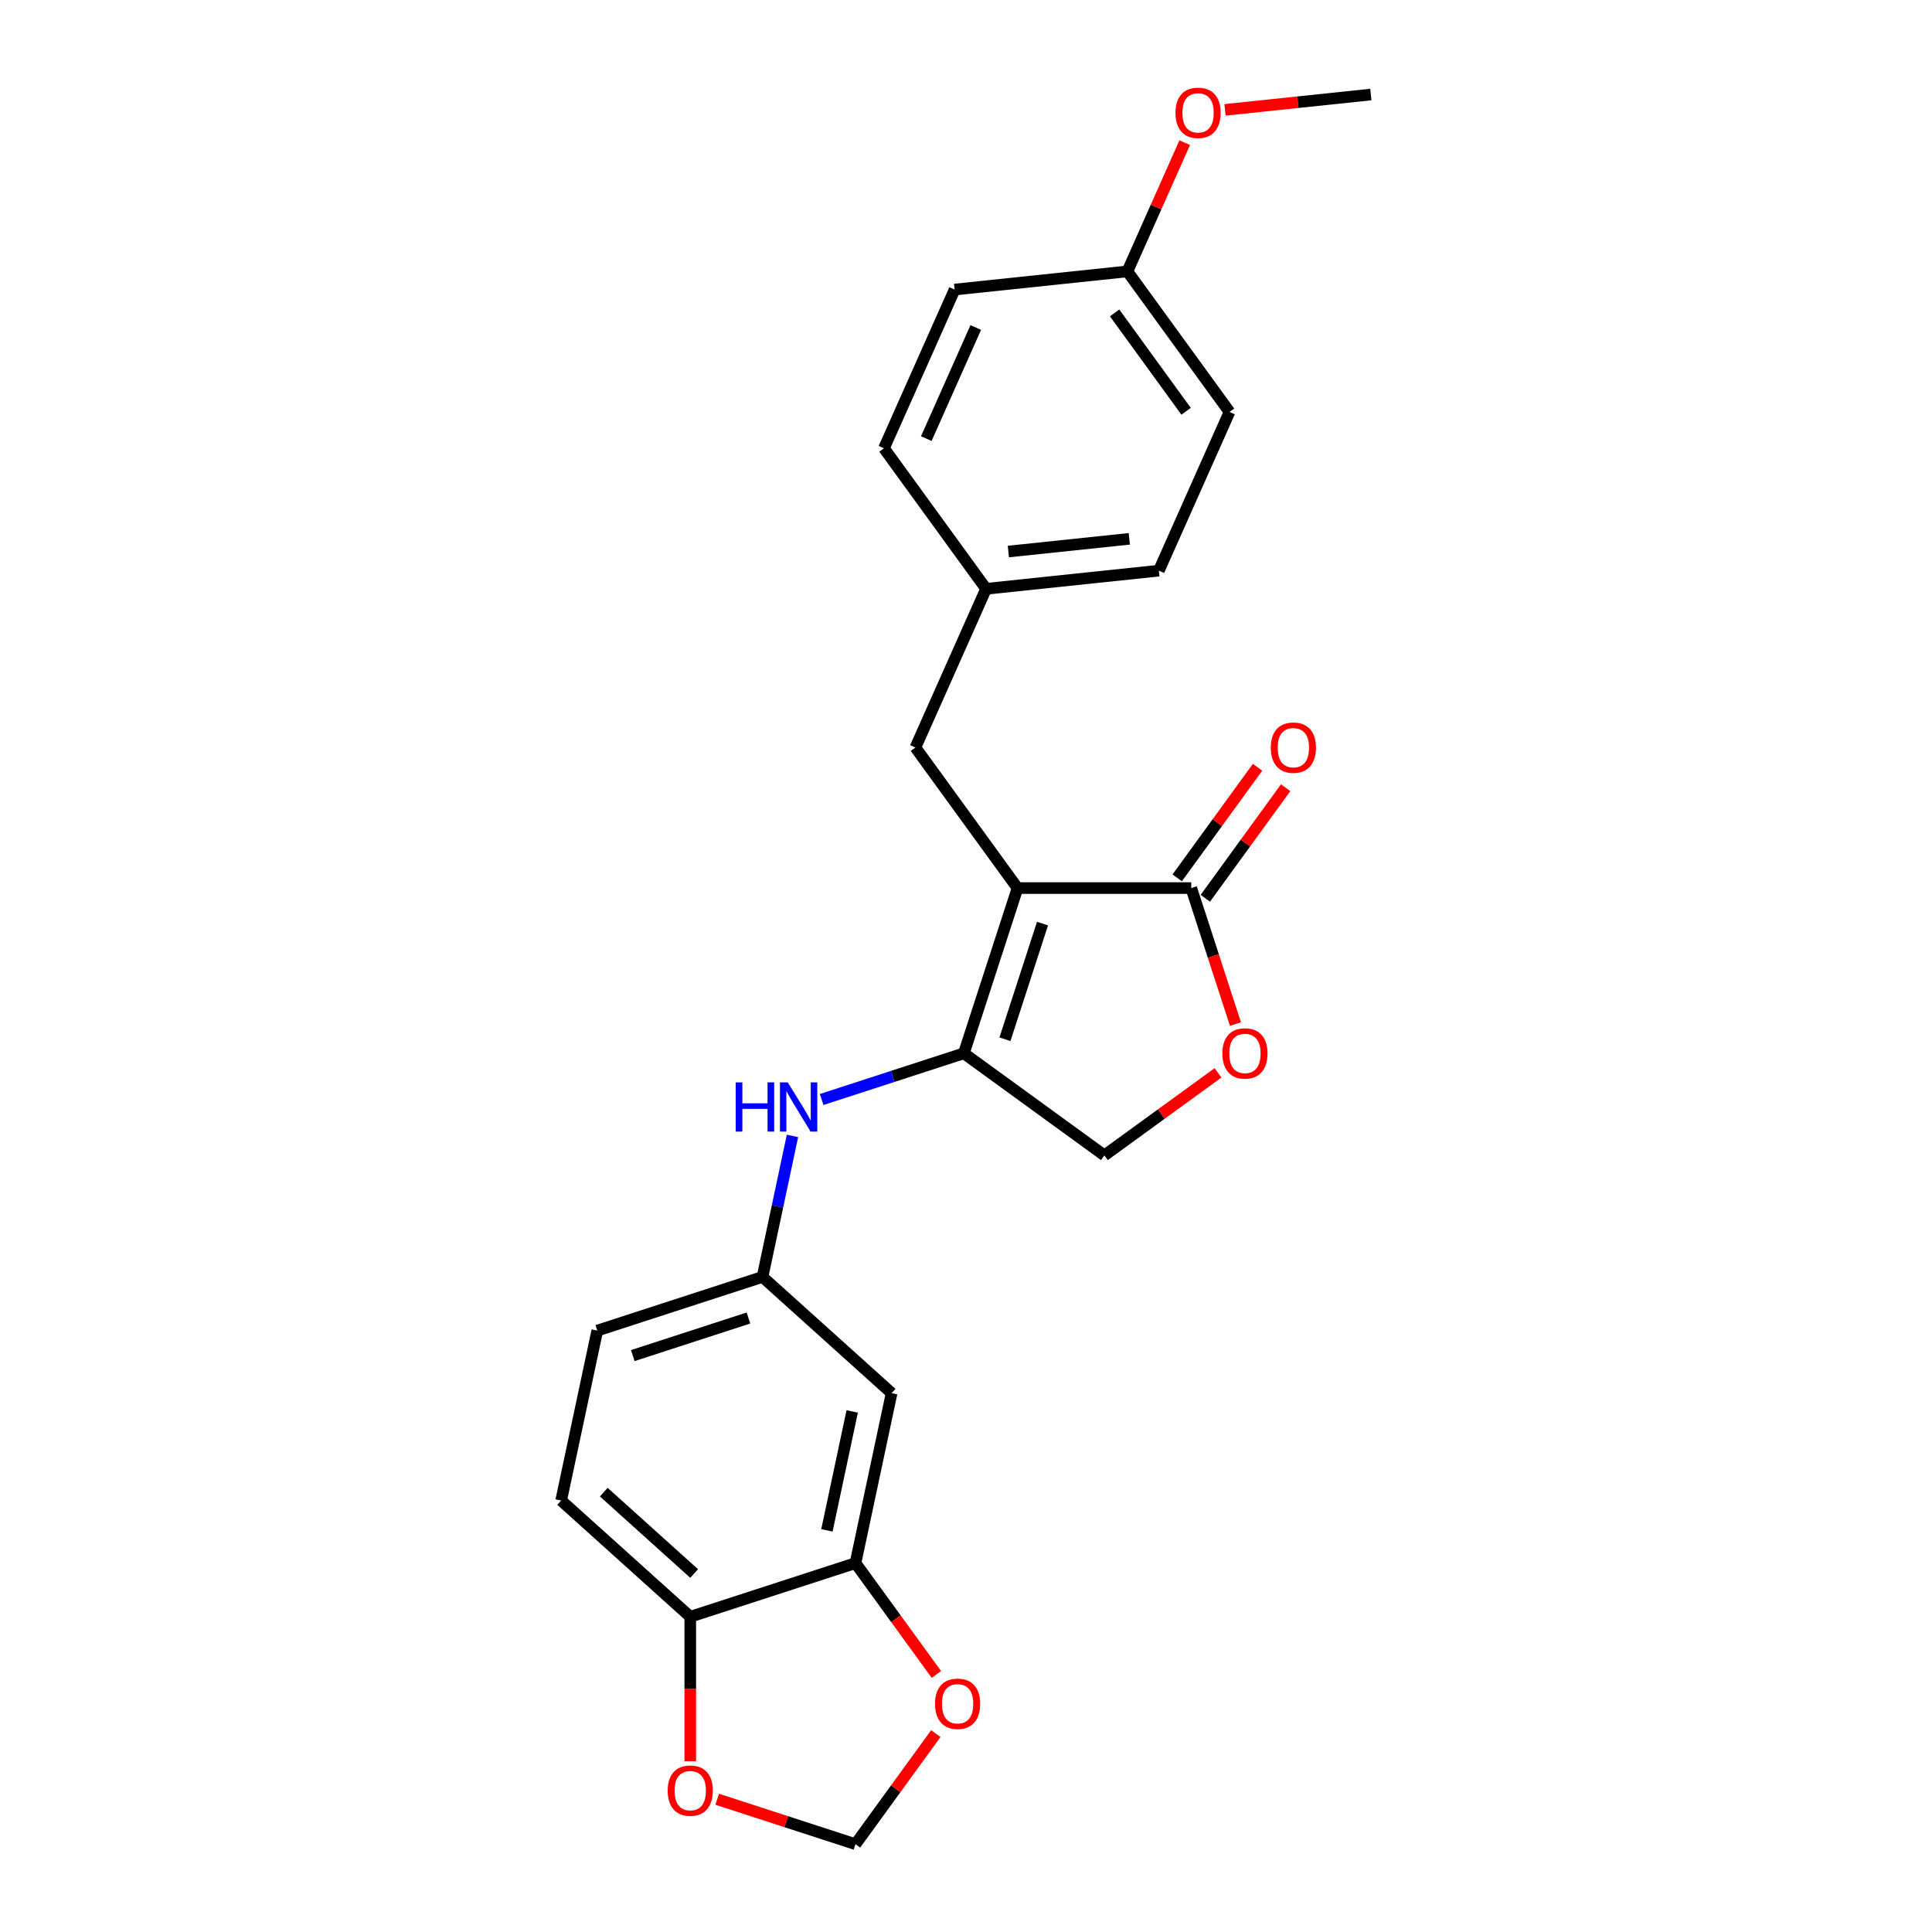 <?xml version='1.0' encoding='iso-8859-1'?>
<svg version='1.1' baseProfile='full'
              xmlns='http://www.w3.org/2000/svg'
                      xmlns:rdkit='http://www.rdkit.org/xml'
                      xmlns:xlink='http://www.w3.org/1999/xlink'
                  xml:space='preserve'
width='1000px' height='1000px' viewBox='0 0 1000 1000'>
<!-- END OF HEADER -->
<rect style='opacity:1.0;fill:#FFFFFF;stroke:none' width='1000' height='1000' x='0' y='0'> </rect>
<path class='bond-0' d='M 526.674,459.665 L 498.887,545.184' style='fill:none;fill-rule:evenodd;stroke:#000000;stroke-width:6px;stroke-linecap:butt;stroke-linejoin:miter;stroke-opacity:1' />
<path class='bond-0' d='M 539.609,478.05 L 520.159,537.914' style='fill:none;fill-rule:evenodd;stroke:#000000;stroke-width:6px;stroke-linecap:butt;stroke-linejoin:miter;stroke-opacity:1' />
<path class='bond-1' d='M 526.674,459.665 L 616.594,459.665' style='fill:none;fill-rule:evenodd;stroke:#000000;stroke-width:6px;stroke-linecap:butt;stroke-linejoin:miter;stroke-opacity:1' />
<path class='bond-5' d='M 526.674,459.665 L 473.82,386.917' style='fill:none;fill-rule:evenodd;stroke:#000000;stroke-width:6px;stroke-linecap:butt;stroke-linejoin:miter;stroke-opacity:1' />
<path class='bond-3' d='M 498.887,545.184 L 462.08,557.143' style='fill:none;fill-rule:evenodd;stroke:#000000;stroke-width:6px;stroke-linecap:butt;stroke-linejoin:miter;stroke-opacity:1' />
<path class='bond-3' d='M 462.08,557.143 L 425.273,569.103' style='fill:none;fill-rule:evenodd;stroke:#0000FF;stroke-width:6px;stroke-linecap:butt;stroke-linejoin:miter;stroke-opacity:1' />
<path class='bond-7' d='M 498.887,545.184 L 571.634,598.038' style='fill:none;fill-rule:evenodd;stroke:#000000;stroke-width:6px;stroke-linecap:butt;stroke-linejoin:miter;stroke-opacity:1' />
<path class='bond-2' d='M 616.594,459.665 L 628.031,494.862' style='fill:none;fill-rule:evenodd;stroke:#000000;stroke-width:6px;stroke-linecap:butt;stroke-linejoin:miter;stroke-opacity:1' />
<path class='bond-2' d='M 628.031,494.862 L 639.467,530.059' style='fill:none;fill-rule:evenodd;stroke:#FF0000;stroke-width:6px;stroke-linecap:butt;stroke-linejoin:miter;stroke-opacity:1' />
<path class='bond-13' d='M 623.869,464.95 L 644.658,436.336' style='fill:none;fill-rule:evenodd;stroke:#000000;stroke-width:6px;stroke-linecap:butt;stroke-linejoin:miter;stroke-opacity:1' />
<path class='bond-13' d='M 644.658,436.336 L 665.447,407.723' style='fill:none;fill-rule:evenodd;stroke:#FF0000;stroke-width:6px;stroke-linecap:butt;stroke-linejoin:miter;stroke-opacity:1' />
<path class='bond-13' d='M 609.319,454.379 L 630.108,425.766' style='fill:none;fill-rule:evenodd;stroke:#000000;stroke-width:6px;stroke-linecap:butt;stroke-linejoin:miter;stroke-opacity:1' />
<path class='bond-13' d='M 630.108,425.766 L 650.897,397.152' style='fill:none;fill-rule:evenodd;stroke:#FF0000;stroke-width:6px;stroke-linecap:butt;stroke-linejoin:miter;stroke-opacity:1' />
<path class='bond-24' d='M 630.443,555.31 L 601.039,576.674' style='fill:none;fill-rule:evenodd;stroke:#FF0000;stroke-width:6px;stroke-linecap:butt;stroke-linejoin:miter;stroke-opacity:1' />
<path class='bond-24' d='M 601.039,576.674 L 571.634,598.038' style='fill:none;fill-rule:evenodd;stroke:#000000;stroke-width:6px;stroke-linecap:butt;stroke-linejoin:miter;stroke-opacity:1' />
<path class='bond-10' d='M 410.183,587.952 L 402.427,624.439' style='fill:none;fill-rule:evenodd;stroke:#0000FF;stroke-width:6px;stroke-linecap:butt;stroke-linejoin:miter;stroke-opacity:1' />
<path class='bond-10' d='M 402.427,624.439 L 394.672,660.927' style='fill:none;fill-rule:evenodd;stroke:#000000;stroke-width:6px;stroke-linecap:butt;stroke-linejoin:miter;stroke-opacity:1' />
<path class='bond-4' d='M 442.8,809.051 L 461.496,721.095' style='fill:none;fill-rule:evenodd;stroke:#000000;stroke-width:6px;stroke-linecap:butt;stroke-linejoin:miter;stroke-opacity:1' />
<path class='bond-4' d='M 428.013,792.118 L 441.1,730.55' style='fill:none;fill-rule:evenodd;stroke:#000000;stroke-width:6px;stroke-linecap:butt;stroke-linejoin:miter;stroke-opacity:1' />
<path class='bond-9' d='M 442.8,809.051 L 463.733,837.862' style='fill:none;fill-rule:evenodd;stroke:#000000;stroke-width:6px;stroke-linecap:butt;stroke-linejoin:miter;stroke-opacity:1' />
<path class='bond-9' d='M 463.733,837.862 L 484.665,866.674' style='fill:none;fill-rule:evenodd;stroke:#FF0000;stroke-width:6px;stroke-linecap:butt;stroke-linejoin:miter;stroke-opacity:1' />
<path class='bond-26' d='M 442.8,809.051 L 357.28,836.838' style='fill:none;fill-rule:evenodd;stroke:#000000;stroke-width:6px;stroke-linecap:butt;stroke-linejoin:miter;stroke-opacity:1' />
<path class='bond-15' d='M 473.82,386.917 L 510.394,304.771' style='fill:none;fill-rule:evenodd;stroke:#000000;stroke-width:6px;stroke-linecap:butt;stroke-linejoin:miter;stroke-opacity:1' />
<path class='bond-6' d='M 461.496,721.095 L 394.672,660.927' style='fill:none;fill-rule:evenodd;stroke:#000000;stroke-width:6px;stroke-linecap:butt;stroke-linejoin:miter;stroke-opacity:1' />
<path class='bond-8' d='M 357.28,836.838 L 290.456,776.669' style='fill:none;fill-rule:evenodd;stroke:#000000;stroke-width:6px;stroke-linecap:butt;stroke-linejoin:miter;stroke-opacity:1' />
<path class='bond-8' d='M 359.291,814.448 L 312.514,772.33' style='fill:none;fill-rule:evenodd;stroke:#000000;stroke-width:6px;stroke-linecap:butt;stroke-linejoin:miter;stroke-opacity:1' />
<path class='bond-11' d='M 357.28,836.838 L 357.28,874.236' style='fill:none;fill-rule:evenodd;stroke:#000000;stroke-width:6px;stroke-linecap:butt;stroke-linejoin:miter;stroke-opacity:1' />
<path class='bond-11' d='M 357.28,874.236 L 357.28,911.634' style='fill:none;fill-rule:evenodd;stroke:#FF0000;stroke-width:6px;stroke-linecap:butt;stroke-linejoin:miter;stroke-opacity:1' />
<path class='bond-12' d='M 484.378,897.318 L 463.589,925.932' style='fill:none;fill-rule:evenodd;stroke:#FF0000;stroke-width:6px;stroke-linecap:butt;stroke-linejoin:miter;stroke-opacity:1' />
<path class='bond-12' d='M 463.589,925.932 L 442.8,954.545' style='fill:none;fill-rule:evenodd;stroke:#000000;stroke-width:6px;stroke-linecap:butt;stroke-linejoin:miter;stroke-opacity:1' />
<path class='bond-16' d='M 394.672,660.927 L 309.152,688.714' style='fill:none;fill-rule:evenodd;stroke:#000000;stroke-width:6px;stroke-linecap:butt;stroke-linejoin:miter;stroke-opacity:1' />
<path class='bond-16' d='M 387.401,682.199 L 327.537,701.65' style='fill:none;fill-rule:evenodd;stroke:#000000;stroke-width:6px;stroke-linecap:butt;stroke-linejoin:miter;stroke-opacity:1' />
<path class='bond-27' d='M 371.218,931.287 L 407.009,942.916' style='fill:none;fill-rule:evenodd;stroke:#FF0000;stroke-width:6px;stroke-linecap:butt;stroke-linejoin:miter;stroke-opacity:1' />
<path class='bond-27' d='M 407.009,942.916 L 442.8,954.545' style='fill:none;fill-rule:evenodd;stroke:#000000;stroke-width:6px;stroke-linecap:butt;stroke-linejoin:miter;stroke-opacity:1' />
<path class='bond-14' d='M 290.456,776.669 L 309.152,688.714' style='fill:none;fill-rule:evenodd;stroke:#000000;stroke-width:6px;stroke-linecap:butt;stroke-linejoin:miter;stroke-opacity:1' />
<path class='bond-18' d='M 510.394,304.771 L 457.54,232.023' style='fill:none;fill-rule:evenodd;stroke:#000000;stroke-width:6px;stroke-linecap:butt;stroke-linejoin:miter;stroke-opacity:1' />
<path class='bond-19' d='M 510.394,304.771 L 599.822,295.372' style='fill:none;fill-rule:evenodd;stroke:#000000;stroke-width:6px;stroke-linecap:butt;stroke-linejoin:miter;stroke-opacity:1' />
<path class='bond-19' d='M 521.928,285.475 L 584.528,278.896' style='fill:none;fill-rule:evenodd;stroke:#000000;stroke-width:6px;stroke-linecap:butt;stroke-linejoin:miter;stroke-opacity:1' />
<path class='bond-17' d='M 583.542,140.478 L 636.396,213.225' style='fill:none;fill-rule:evenodd;stroke:#000000;stroke-width:6px;stroke-linecap:butt;stroke-linejoin:miter;stroke-opacity:1' />
<path class='bond-17' d='M 576.92,161.961 L 613.918,212.884' style='fill:none;fill-rule:evenodd;stroke:#000000;stroke-width:6px;stroke-linecap:butt;stroke-linejoin:miter;stroke-opacity:1' />
<path class='bond-22' d='M 583.542,140.478 L 598.374,107.165' style='fill:none;fill-rule:evenodd;stroke:#000000;stroke-width:6px;stroke-linecap:butt;stroke-linejoin:miter;stroke-opacity:1' />
<path class='bond-22' d='M 598.374,107.165 L 613.206,73.852' style='fill:none;fill-rule:evenodd;stroke:#FF0000;stroke-width:6px;stroke-linecap:butt;stroke-linejoin:miter;stroke-opacity:1' />
<path class='bond-25' d='M 583.542,140.478 L 494.114,149.877' style='fill:none;fill-rule:evenodd;stroke:#000000;stroke-width:6px;stroke-linecap:butt;stroke-linejoin:miter;stroke-opacity:1' />
<path class='bond-20' d='M 457.54,232.023 L 494.114,149.877' style='fill:none;fill-rule:evenodd;stroke:#000000;stroke-width:6px;stroke-linecap:butt;stroke-linejoin:miter;stroke-opacity:1' />
<path class='bond-20' d='M 479.455,227.016 L 505.057,169.514' style='fill:none;fill-rule:evenodd;stroke:#000000;stroke-width:6px;stroke-linecap:butt;stroke-linejoin:miter;stroke-opacity:1' />
<path class='bond-21' d='M 599.822,295.372 L 636.396,213.225' style='fill:none;fill-rule:evenodd;stroke:#000000;stroke-width:6px;stroke-linecap:butt;stroke-linejoin:miter;stroke-opacity:1' />
<path class='bond-23' d='M 634.053,56.866 L 671.798,52.899' style='fill:none;fill-rule:evenodd;stroke:#FF0000;stroke-width:6px;stroke-linecap:butt;stroke-linejoin:miter;stroke-opacity:1' />
<path class='bond-23' d='M 671.798,52.899 L 709.544,48.932' style='fill:none;fill-rule:evenodd;stroke:#000000;stroke-width:6px;stroke-linecap:butt;stroke-linejoin:miter;stroke-opacity:1' />
<path  class='atom-3' d='M 632.691 545.256
Q 632.691 539.141, 635.713 535.724
Q 638.734 532.307, 644.381 532.307
Q 650.028 532.307, 653.05 535.724
Q 656.071 539.141, 656.071 545.256
Q 656.071 551.443, 653.014 554.967
Q 649.956 558.456, 644.381 558.456
Q 638.77 558.456, 635.713 554.967
Q 632.691 551.479, 632.691 545.256
M 644.381 555.579
Q 648.266 555.579, 650.352 552.989
Q 652.474 550.364, 652.474 545.256
Q 652.474 540.256, 650.352 537.739
Q 648.266 535.185, 644.381 535.185
Q 640.497 535.185, 638.374 537.703
Q 636.288 540.221, 636.288 545.256
Q 636.288 550.4, 638.374 552.989
Q 640.497 555.579, 644.381 555.579
' fill='#FF0000'/>
<path  class='atom-4' d='M 380.798 560.238
L 384.251 560.238
L 384.251 571.065
L 397.271 571.065
L 397.271 560.238
L 400.724 560.238
L 400.724 585.704
L 397.271 585.704
L 397.271 573.942
L 384.251 573.942
L 384.251 585.704
L 380.798 585.704
L 380.798 560.238
' fill='#0000FF'/>
<path  class='atom-4' d='M 407.738 560.238
L 416.083 573.726
Q 416.91 575.057, 418.241 577.467
Q 419.572 579.877, 419.644 580.021
L 419.644 560.238
L 423.025 560.238
L 423.025 585.704
L 419.536 585.704
L 410.58 570.957
Q 409.536 569.23, 408.421 567.252
Q 407.342 565.274, 407.019 564.662
L 407.019 585.704
L 403.71 585.704
L 403.71 560.238
L 407.738 560.238
' fill='#0000FF'/>
<path  class='atom-10' d='M 483.964 881.87
Q 483.964 875.756, 486.986 872.339
Q 490.007 868.922, 495.654 868.922
Q 501.301 868.922, 504.322 872.339
Q 507.344 875.756, 507.344 881.87
Q 507.344 888.057, 504.286 891.582
Q 501.229 895.07, 495.654 895.07
Q 490.043 895.07, 486.986 891.582
Q 483.964 888.093, 483.964 881.87
M 495.654 892.193
Q 499.539 892.193, 501.625 889.603
Q 503.747 886.978, 503.747 881.87
Q 503.747 876.871, 501.625 874.353
Q 499.539 871.799, 495.654 871.799
Q 491.769 871.799, 489.647 874.317
Q 487.561 876.835, 487.561 881.87
Q 487.561 887.014, 489.647 889.603
Q 491.769 892.193, 495.654 892.193
' fill='#FF0000'/>
<path  class='atom-12' d='M 345.591 926.83
Q 345.591 920.716, 348.612 917.299
Q 351.633 913.882, 357.28 913.882
Q 362.927 913.882, 365.949 917.299
Q 368.97 920.716, 368.97 926.83
Q 368.97 933.017, 365.913 936.542
Q 362.856 940.031, 357.28 940.031
Q 351.669 940.031, 348.612 936.542
Q 345.591 933.053, 345.591 926.83
M 357.28 937.153
Q 361.165 937.153, 363.251 934.564
Q 365.373 931.938, 365.373 926.83
Q 365.373 921.831, 363.251 919.313
Q 361.165 916.759, 357.28 916.759
Q 353.396 916.759, 351.274 919.277
Q 349.188 921.795, 349.188 926.83
Q 349.188 931.974, 351.274 934.564
Q 353.396 937.153, 357.28 937.153
' fill='#FF0000'/>
<path  class='atom-14' d='M 657.758 386.989
Q 657.758 380.875, 660.78 377.458
Q 663.801 374.041, 669.448 374.041
Q 675.095 374.041, 678.117 377.458
Q 681.138 380.875, 681.138 386.989
Q 681.138 393.176, 678.081 396.701
Q 675.023 400.19, 669.448 400.19
Q 663.837 400.19, 660.78 396.701
Q 657.758 393.212, 657.758 386.989
M 669.448 397.312
Q 673.333 397.312, 675.419 394.722
Q 677.541 392.097, 677.541 386.989
Q 677.541 381.99, 675.419 379.472
Q 673.333 376.918, 669.448 376.918
Q 665.564 376.918, 663.441 379.436
Q 661.355 381.954, 661.355 386.989
Q 661.355 392.133, 663.441 394.722
Q 665.564 397.312, 669.448 397.312
' fill='#FF0000'/>
<path  class='atom-23' d='M 608.426 58.403
Q 608.426 52.288, 611.447 48.871
Q 614.469 45.455, 620.116 45.455
Q 625.763 45.455, 628.784 48.871
Q 631.805 52.288, 631.805 58.403
Q 631.805 64.59, 628.748 68.115
Q 625.691 71.603, 620.116 71.603
Q 614.505 71.603, 611.447 68.115
Q 608.426 64.626, 608.426 58.403
M 620.116 68.726
Q 624 68.726, 626.086 66.136
Q 628.208 63.511, 628.208 58.403
Q 628.208 53.404, 626.086 50.886
Q 624 48.332, 620.116 48.332
Q 616.231 48.332, 614.109 50.85
Q 612.023 53.368, 612.023 58.403
Q 612.023 63.547, 614.109 66.136
Q 616.231 68.726, 620.116 68.726
' fill='#FF0000'/>
</svg>
